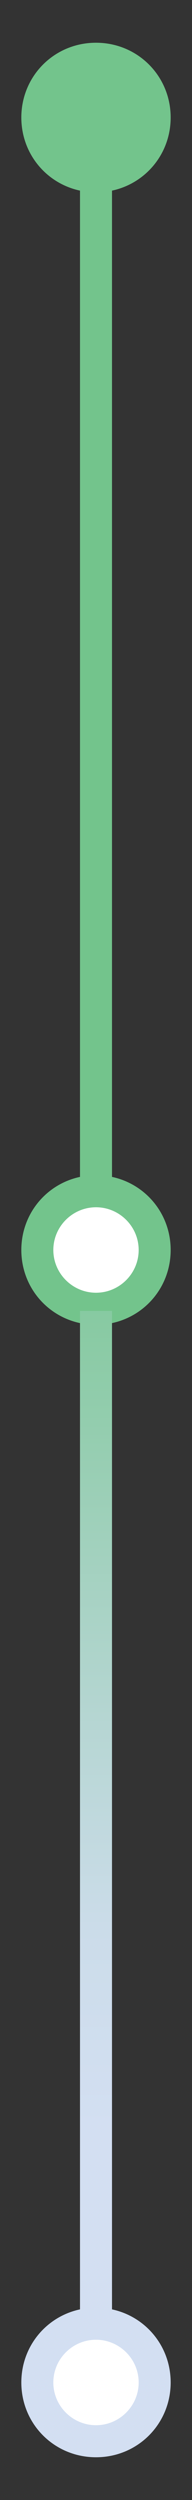 <?xml version="1.0" encoding="UTF-8"?>
<svg xmlns="http://www.w3.org/2000/svg" xmlns:xlink="http://www.w3.org/1999/xlink" version="1.1" viewBox="0 0 18 234">
  <rect x="0" y="0" width="18" height="234" fill="#333333" stroke="none"/>
  <defs>
    <clipPath id="clippath">
      <rect x="7.5" y="122.7" width="3" height="94.9" fill="none"/>
    </clipPath>
    <linearGradient id="linear-gradient" x1="-951.4" y1="660.3" x2="-950.4" y2="660.3" gradientTransform="translate(-62640.4 90392.3) rotate(90) scale(94.9 -94.9)" gradientUnits="userSpaceOnUse">
      <stop offset="0" stop-color="#73c48c"/>
      <stop offset=".3" stop-color="#93cdae"/>
      <stop offset=".6" stop-color="#b6d6d3"/>
      <stop offset=".8" stop-color="#cbdce9"/>
      <stop offset="1" stop-color="#d3dff2"/>
    </linearGradient>
  </defs>
  <!-- Generator: Adobe Illustrator 28.7.1, SVG Export Plug-In . SVG Version: 1.2.0 Build 142)  -->
  <g>
    <g id="Layer_1">
      <path d="M16,11c0,3.9-3.1,7-7,7s-7-3.1-7-7,3.1-7,7-7,7,3.1,7,7" fill="#73c48c"/>
      <path d="M9,122.5c-3,0-5.5-2.5-5.5-5.5s2.5-5.5,5.5-5.5,5.5,2.5,5.5,5.5-2.5,5.5-5.5,5.5" fill="#fff"/>
      <path d="M9,113c2.2,0,4,1.8,4,4s-1.8,4-4,4-4-1.8-4-4,1.8-4,4-4M9,110c-3.9,0-7,3.1-7,7s3.1,7,7,7,7-3.1,7-7-3.1-7-7-7" fill="#73c48c"/>
      <path d="M9,228.5c-3,0-5.5-2.5-5.5-5.5s2.5-5.5,5.5-5.5,5.5,2.5,5.5,5.5-2.5,5.5-5.5,5.5" fill="#fff"/>
      <path d="M9,219c2.2,0,4,1.8,4,4s-1.8,4-4,4-4-1.8-4-4,1.8-4,4-4M9,216c-3.9,0-7,3.1-7,7s3.1,7,7,7,7-3.1,7-7-3.1-7-7-7" fill="#d3dff2"/>
      <polygon points="7.5 20.1 7.5 17.4 10.5 17.4 10.5 111 7.5 111 7.5 20.1" fill="#73c48c"/>
      <g clip-path="url(#clippath)">
        <rect x="7.5" y="122.7" width="3" height="94.9" fill="url(#linear-gradient)"/>
      </g>
    </g>
  </g>
</svg>